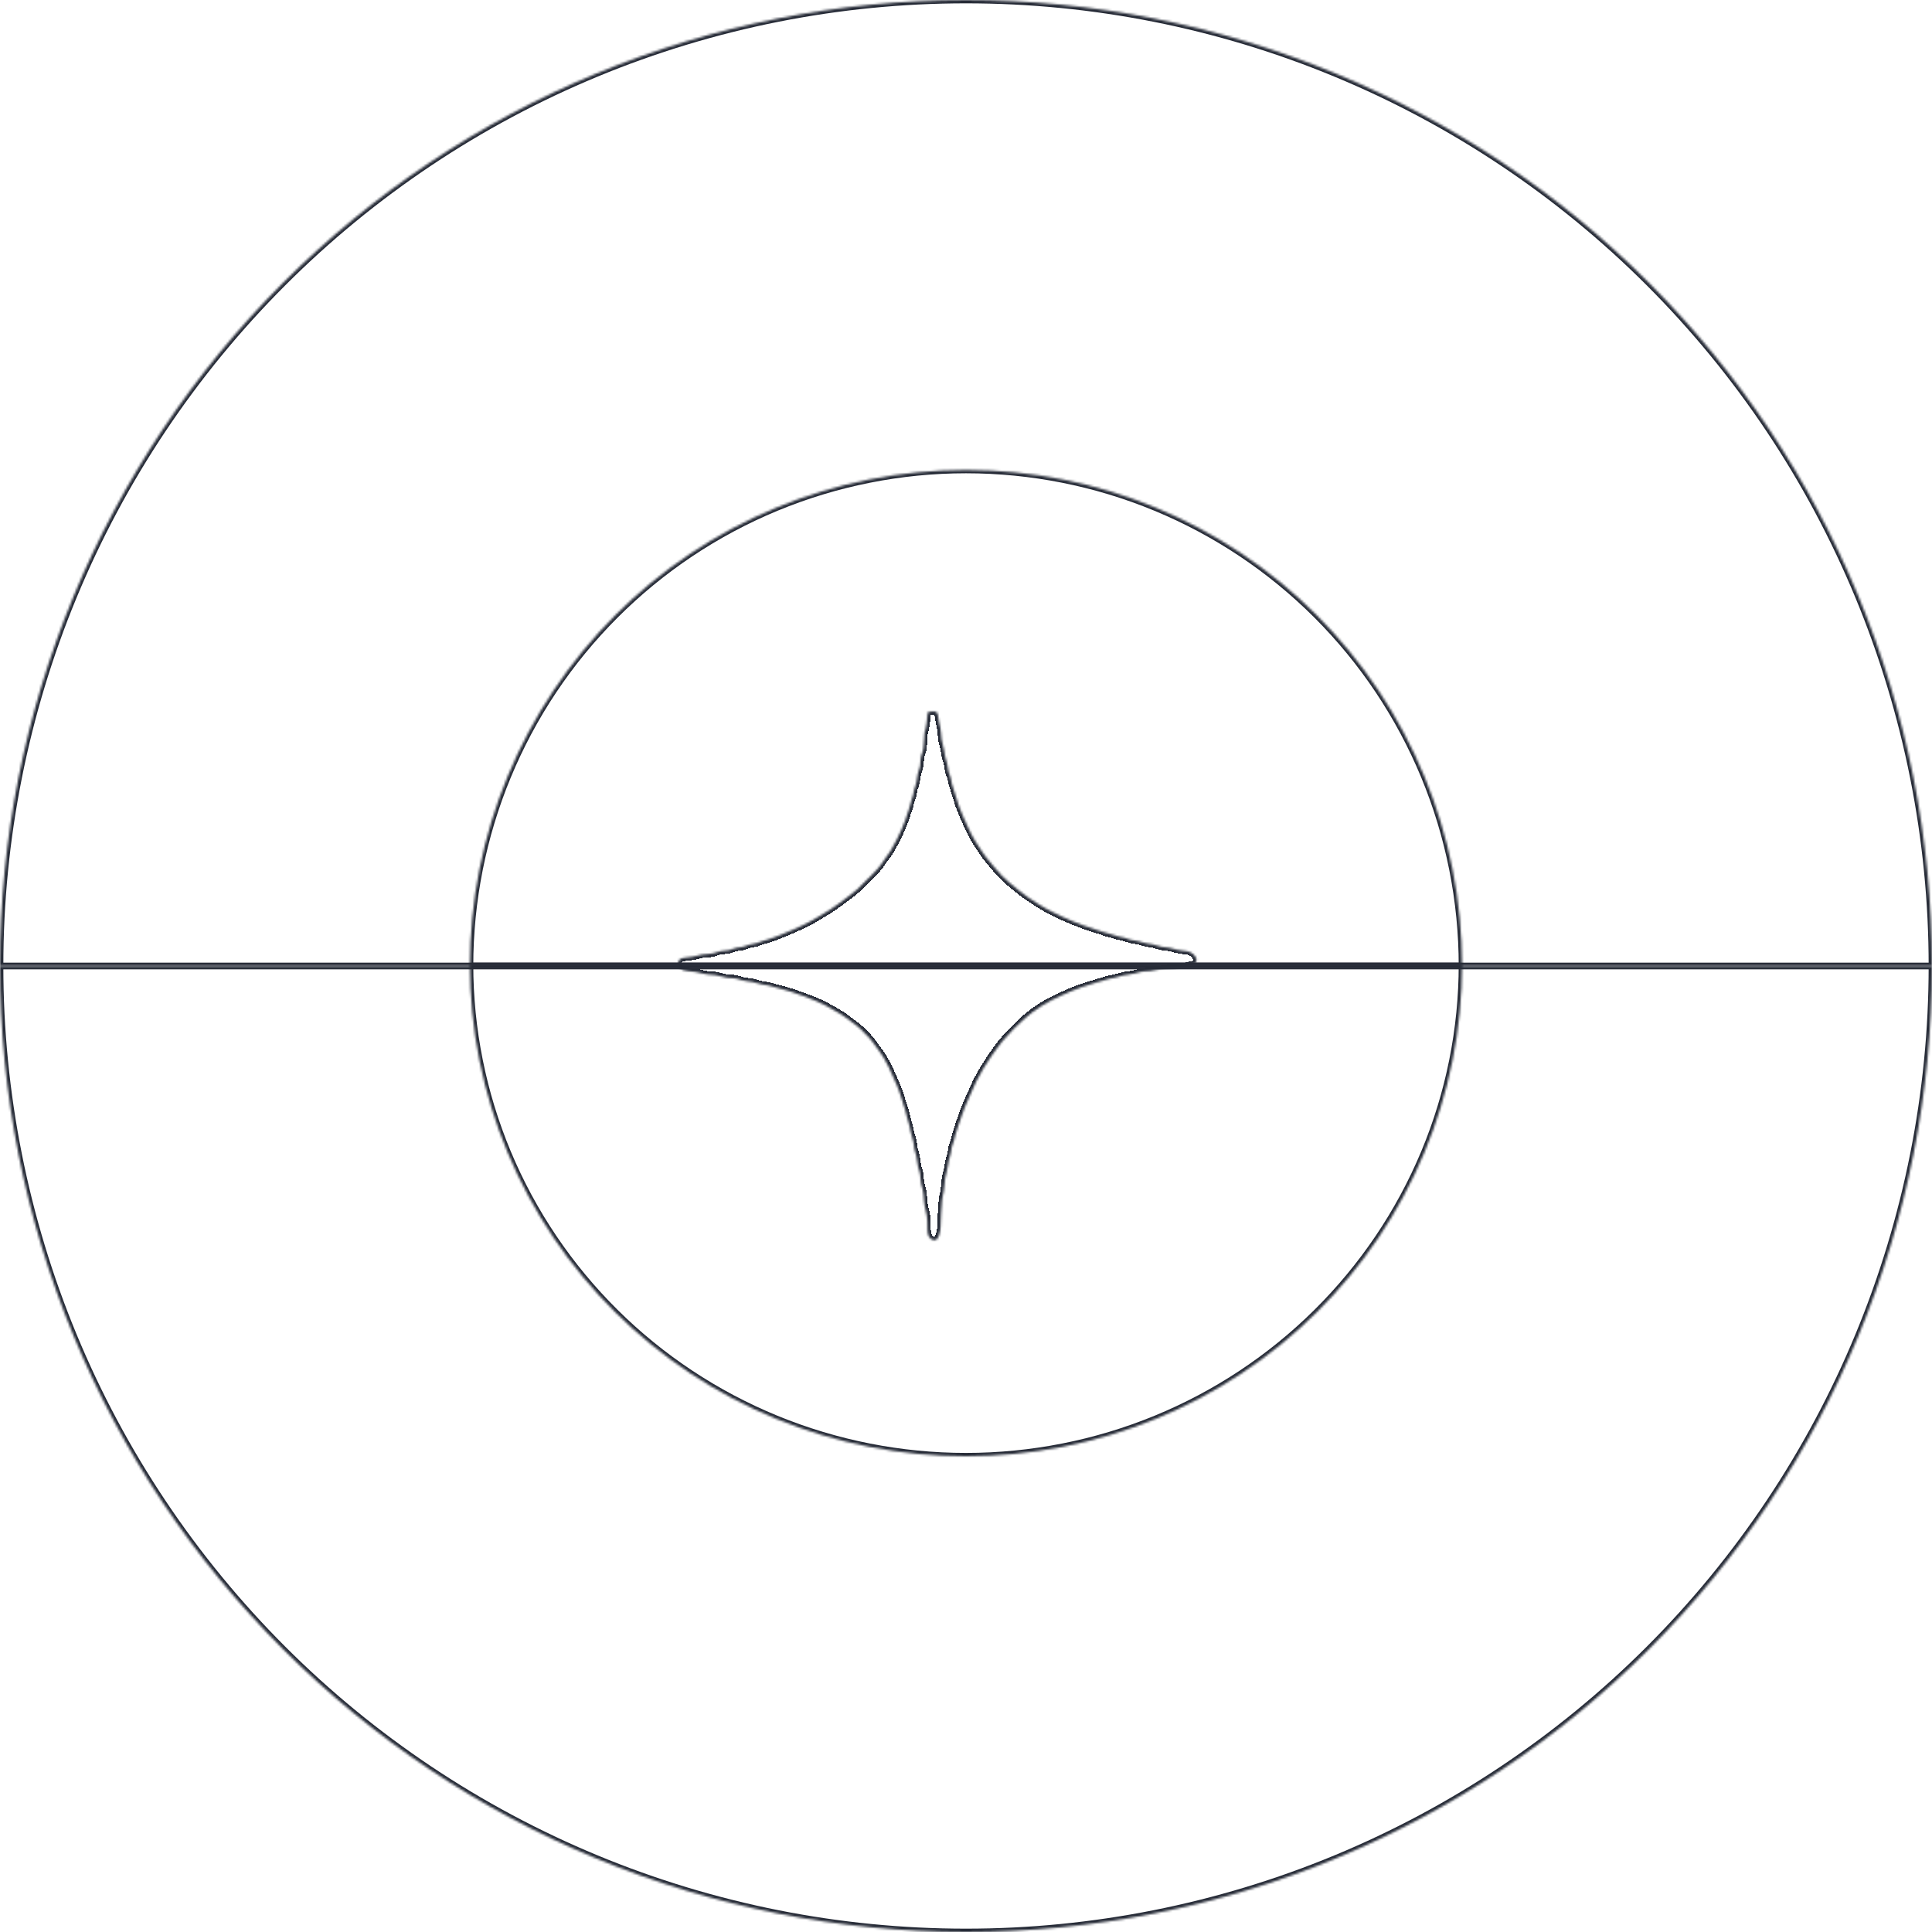 <svg width="869" height="869" viewBox="0 0 869 869" fill="none" xmlns="http://www.w3.org/2000/svg">
<mask id="path-1-inside-1_7712_50" fill="white">
<path d="M869 434.5C869 491.559 857.761 548.06 835.926 600.776C814.09 653.492 782.085 701.391 741.738 741.738C701.391 782.085 653.492 814.09 600.776 835.926C548.06 857.761 491.559 869 434.5 869C377.441 869 320.94 857.761 268.224 835.926C215.508 814.09 167.609 782.085 127.262 741.738C86.915 701.391 54.91 653.492 33.074 600.776C11.239 548.06 -4.98829e-06 491.559 0 434.5L434.5 434.5H869Z"/>
</mask>
<path d="M869 434.5C869 491.559 857.761 548.06 835.926 600.776C814.09 653.492 782.085 701.391 741.738 741.738C701.391 782.085 653.492 814.09 600.776 835.926C548.06 857.761 491.559 869 434.5 869C377.441 869 320.94 857.761 268.224 835.926C215.508 814.09 167.609 782.085 127.262 741.738C86.915 701.391 54.91 653.492 33.074 600.776C11.239 548.06 -4.98829e-06 491.559 0 434.5L434.5 434.5H869Z" stroke="#262B37" stroke-width="3" mask="url(#path-1-inside-1_7712_50)"/>
<mask id="path-2-inside-2_7712_50" fill="white">
<path d="M869 434.5C869 377.441 857.761 320.94 835.926 268.224C814.09 215.508 782.085 167.609 741.738 127.262C701.391 86.915 653.492 54.91 600.776 33.074C548.06 11.239 491.559 0 434.5 0C377.441 0 320.94 11.239 268.224 33.074C215.508 54.91 167.609 86.915 127.262 127.262C86.915 167.609 54.91 215.508 33.074 268.224C11.239 320.94 -4.98829e-06 377.441 0 434.5L434.5 434.5H869Z"/>
</mask>
<path d="M869 434.5C869 377.441 857.761 320.94 835.926 268.224C814.09 215.508 782.085 167.609 741.738 127.262C701.391 86.915 653.492 54.91 600.776 33.074C548.06 11.239 491.559 0 434.5 0C377.441 0 320.94 11.239 268.224 33.074C215.508 54.91 167.609 86.915 127.262 127.262C86.915 167.609 54.91 215.508 33.074 268.224C11.239 320.94 -4.98829e-06 377.441 0 434.5L434.5 434.5H869Z" stroke="#262B37" stroke-width="3" mask="url(#path-2-inside-2_7712_50)"/>
<mask id="path-3-inside-3_7712_50" fill="white">
<path d="M657.621 433.848C657.621 462.891 651.85 491.651 640.637 518.484C629.424 545.316 612.989 569.697 592.27 590.234C571.552 610.772 546.955 627.062 519.884 638.177C492.814 649.291 463.8 655.012 434.5 655.012C405.199 655.012 376.185 649.291 349.115 638.177C322.044 627.062 297.447 610.772 276.729 590.234C256.01 569.697 239.575 545.316 228.362 518.484C217.149 491.651 211.378 462.891 211.378 433.848L434.5 433.848H657.621Z"/>
</mask>
<path d="M657.621 433.848C657.621 462.891 651.85 491.651 640.637 518.484C629.424 545.316 612.989 569.697 592.27 590.234C571.552 610.772 546.955 627.062 519.884 638.177C492.814 649.291 463.8 655.012 434.5 655.012C405.199 655.012 376.185 649.291 349.115 638.177C322.044 627.062 297.447 610.772 276.729 590.234C256.01 569.697 239.575 545.316 228.362 518.484C217.149 491.651 211.378 462.891 211.378 433.848L434.5 433.848H657.621Z" stroke="#262B37" stroke-width="3" mask="url(#path-3-inside-3_7712_50)"/>
<mask id="path-4-inside-4_7712_50" fill="white">
<path d="M657.621 434.5C657.621 405.199 651.85 376.185 640.637 349.115C629.424 322.045 612.989 297.448 592.27 276.729C571.552 256.01 546.955 239.575 519.884 228.362C492.814 217.15 463.8 211.378 434.5 211.378C405.199 211.378 376.185 217.15 349.115 228.362C322.044 239.575 297.447 256.01 276.729 276.729C256.01 297.448 239.575 322.045 228.362 349.115C217.149 376.185 211.378 405.199 211.378 434.5L434.5 434.5H657.621Z"/>
</mask>
<path d="M657.621 434.5C657.621 405.199 651.85 376.185 640.637 349.115C629.424 322.045 612.989 297.448 592.27 276.729C571.552 256.01 546.955 239.575 519.884 228.362C492.814 217.15 463.8 211.378 434.5 211.378C405.199 211.378 376.185 217.15 349.115 228.362C322.044 239.575 297.447 256.01 276.729 276.729C256.01 297.448 239.575 322.045 228.362 349.115C217.149 376.185 211.378 405.199 211.378 434.5L434.5 434.5H657.621Z" stroke="#262B37" stroke-width="3" mask="url(#path-4-inside-4_7712_50)"/>
<g filter="url(#filter0_d_7712_50)">
<mask id="path-5-inside-5_7712_50" fill="white">
<path d="M417.641 316.261C418.455 315.951 419.344 315.994 420.308 316.015C421.571 316.058 421.839 317.214 421.968 318.221C422.171 319.86 422.492 321.627 422.953 323.511C423.081 324.058 423.156 324.614 423.199 325.161C423.338 327.581 423.51 329.455 424.184 331.554C424.795 333.492 424.806 335.538 425.395 337.38C425.727 338.408 426.208 340.036 426.348 341.407C426.476 342.638 426.776 343.763 427.237 344.801C427.89 346.258 427.847 348.004 428.447 349.535C429.132 351.291 429.432 353.026 430.096 354.729C430.503 355.81 430.792 356.871 431.103 357.952C431.252 358.445 431.402 358.873 431.574 359.227C432.216 360.597 432.602 362.011 433.277 363.414C434.39 365.706 435.461 368.533 436.832 371.092C437.903 373.095 439.317 375.622 440.72 377.518C441.855 379.092 442.562 380.484 443.772 381.92C445.614 384.029 448.195 387.403 450.658 389.941C452.864 392.211 455.22 394 458.24 396.495C459.493 397.523 460.821 398.519 462.223 399.494C465.329 401.625 468.049 403.338 470.33 404.591C475.31 407.343 480.922 409.892 487.176 412.205C487.508 412.334 488.332 412.602 489.617 413.019C490.731 413.362 491.834 413.844 492.905 414.144C494.319 414.529 495.443 414.883 496.279 415.225C497.103 415.568 498.013 415.825 499.02 416.018C500.659 416.318 502.276 417.174 504.053 417.431C505.017 417.56 506.056 417.838 507.212 418.299C508.894 418.952 510.554 418.931 512.321 419.402C512.385 419.413 512.899 419.573 513.863 419.873C515.341 420.312 516.562 420.473 518.168 420.708C519.464 420.901 521.167 421.672 522.752 421.929C522.88 421.94 523.576 422.026 524.861 422.165C525.247 422.208 525.643 422.272 526.029 422.325C526.35 422.368 526.714 422.454 527.174 422.593C528.749 423.097 530.355 423.429 531.983 423.6C534.2 423.825 535.367 424.028 536.866 425.324C538.312 426.566 539.051 429.212 536.438 429.747C535.795 429.897 534.199 430.24 531.619 430.797C530.569 431.021 529.488 431.182 528.331 431.246C526.489 431.364 525.386 431.439 525.033 431.46C524.015 431.546 523.373 431.61 523.105 431.653C521.134 431.878 518.65 432.724 517.29 432.767C515.351 432.821 514.024 432.938 513.327 433.11C510.672 433.774 509.579 434.138 507.566 434.363C506.313 434.502 505.499 434.63 505.113 434.748C503.314 435.305 502.168 435.637 501.697 435.701C499.405 436.119 497.831 436.494 496.974 436.815C495.893 437.233 495.036 437.351 493.719 437.747C491.716 438.346 489.36 439.107 486.651 439.985C484.862 440.574 483.256 441.184 481.81 441.827C481.125 442.127 479.54 442.834 477.055 443.926C471.39 446.411 465.778 449.816 461.024 453.993C457.511 457.077 454.17 460.493 450.967 464.209C449.393 466.03 447.744 468.59 446.48 470.228C445.495 471.513 444.617 473.162 443.557 474.672C443.075 475.39 442.689 475.989 442.4 476.461C440.59 479.598 439.519 481.537 439.187 482.265C438.384 484.064 437.378 486.324 436.135 489.033C434.475 492.664 433.319 495.491 432.687 497.515C432.301 498.757 432.023 499.593 431.83 500C431.38 501.017 431.091 501.831 430.973 502.463C430.749 503.673 429.924 505.258 429.624 506.757C429.367 508.01 429.217 508.813 428.682 510.152C428.307 511.073 428.093 511.726 428.05 512.123C427.846 513.579 427.761 514.564 427.354 515.828C426.882 517.199 426.561 518.655 426.379 520.198C426.133 522.264 425.383 524.235 425.094 526.034C424.826 527.737 424.826 530.114 424.451 531.956C424.152 533.359 423.862 534.43 423.713 535.812C423.252 539.785 423.327 543.554 423.07 547.827C422.963 549.423 422.363 554.895 419.482 553.696C417.63 552.935 417.244 551.104 417.18 549.337C417.159 548.481 417.126 547.024 417.094 545.011C417.051 542.012 415.788 539.174 415.627 536.24C415.584 535.512 415.499 534.473 415.37 533.113C415.209 531.442 414.77 530.318 414.353 528.605C413.956 526.977 414.074 524.482 413.56 522.875C413.132 521.547 412.682 520.091 412.543 518.292C412.457 516.953 412.04 515.154 411.311 512.883C411.161 512.38 411.001 511.331 410.872 509.724C410.829 509.274 410.583 508.343 410.112 506.961C409.833 506.115 409.619 505.301 409.469 504.488C409.244 503.202 409.116 502.206 408.73 501.2C408.045 499.401 407.831 497.473 407.22 495.545C406.492 493.221 405.892 491.326 405.432 489.837C404.736 487.567 404.061 485.682 403.429 484.194C401.909 480.574 400.677 477.843 399.778 476.044C398.182 472.885 396.907 470.689 395.965 469.458C393.995 466.877 392.57 464.489 390.653 462.465C388.255 459.895 385.984 457.656 383.125 455.696C381.561 454.615 380.148 453.351 378.306 452.227C375.5 450.524 373.09 449.153 371.077 448.104C367.896 446.454 365.08 445.416 361.021 443.863C360.25 443.574 359.522 443.434 358.815 443.113C357.926 442.717 356.973 442.385 355.956 442.117C354.51 441.732 353.557 441.464 353.053 441.271C351.019 440.543 349.412 440.479 347.431 439.75C346.446 439.386 344.936 439.076 342.89 438.819C341.787 438.69 339.849 437.908 338.339 437.662C337.011 437.448 335.18 437.33 333.713 436.902C332.77 436.623 331.967 436.388 331.335 436.195C330.842 436.045 329.643 435.938 327.737 435.852C327.041 435.82 326.098 435.638 324.931 435.295C322.671 434.61 320.883 434.482 318.174 434.289C317.413 434.235 316.717 434.117 315.85 433.86C313.708 433.207 311.887 433.025 309.531 432.811C308.525 432.704 307.796 432.575 307.379 432.393C306.468 431.997 305.076 431.012 305.012 429.941C304.884 428.013 305.783 426.964 307.732 426.792C309.306 426.664 310.581 426.514 311.534 426.321C313.108 426.021 314.533 425.7 315.828 425.357C316.332 425.229 317.403 425.122 319.073 425.058C320.112 425.015 321.472 424.683 323.153 424.083C324.61 423.569 326.516 423.697 327.994 423.355C328.315 423.28 329.043 423.044 330.2 422.616C331.025 422.316 332.128 422.102 333.498 421.995C333.927 421.973 335.051 421.609 336.893 420.945C337.889 420.581 339.678 420.538 340.738 420.11C341.445 419.81 342.43 419.371 343.361 419.168C344.443 418.932 345.375 418.643 346.135 418.332C347.827 417.647 349.198 417.368 350.804 416.64C351.415 416.372 352.025 416.115 352.646 415.869C358.408 413.588 364.148 410.889 369.406 407.591C370.82 406.702 372.019 406.092 373.186 405.267C375.189 403.864 377.545 402.365 379.644 400.683C381.615 399.098 384.024 397.524 385.588 396.025C387.569 394.129 389.829 391.881 392.356 389.332C394.348 387.318 395.633 385.862 396.211 384.973C396.833 383.977 397.561 382.949 398.375 381.857C399.381 380.55 400.088 379.501 400.549 378.751C402.551 375.335 404.19 372.155 405.475 369.177C405.7 368.685 405.989 367.967 406.332 367.068C406.985 365.343 407.542 364.273 407.927 362.687C408.131 361.895 408.388 361.124 408.698 360.396C409.362 358.875 409.416 357.429 409.983 355.887C410.54 354.356 410.947 352.814 411.172 351.261C411.226 350.929 411.429 350.286 411.783 349.333C412.532 347.266 412.414 345.189 413.089 343.122C413.239 342.608 413.475 341.869 413.775 340.884C413.924 340.348 414.053 339.052 414.16 336.996C414.181 336.514 414.481 335.465 415.038 333.88C415.252 333.28 415.413 332.145 415.509 330.453C415.702 327.369 415.809 325.741 415.852 325.57C416.216 324.306 416.602 322.871 416.752 321.436C416.987 319.401 417.137 317.859 417.255 316.777C417.287 316.531 417.416 316.358 417.641 316.261Z"/>
</mask>
<path d="M417.641 316.261C418.455 315.951 419.344 315.994 420.308 316.015C421.571 316.058 421.839 317.214 421.968 318.221C422.171 319.86 422.492 321.627 422.953 323.511C423.081 324.058 423.156 324.614 423.199 325.161C423.338 327.581 423.51 329.455 424.184 331.554C424.795 333.492 424.806 335.538 425.395 337.38C425.727 338.408 426.208 340.036 426.348 341.407C426.476 342.638 426.776 343.763 427.237 344.801C427.89 346.258 427.847 348.004 428.447 349.535C429.132 351.291 429.432 353.026 430.096 354.729C430.503 355.81 430.792 356.871 431.103 357.952C431.252 358.445 431.402 358.873 431.574 359.227C432.216 360.597 432.602 362.011 433.277 363.414C434.39 365.706 435.461 368.533 436.832 371.092C437.903 373.095 439.317 375.622 440.72 377.518C441.855 379.092 442.562 380.484 443.772 381.92C445.614 384.029 448.195 387.403 450.658 389.941C452.864 392.211 455.22 394 458.24 396.495C459.493 397.523 460.821 398.519 462.223 399.494C465.329 401.625 468.049 403.338 470.33 404.591C475.31 407.343 480.922 409.892 487.176 412.205C487.508 412.334 488.332 412.602 489.617 413.019C490.731 413.362 491.834 413.844 492.905 414.144C494.319 414.529 495.443 414.883 496.279 415.225C497.103 415.568 498.013 415.825 499.02 416.018C500.659 416.318 502.276 417.174 504.053 417.431C505.017 417.56 506.056 417.838 507.212 418.299C508.894 418.952 510.554 418.931 512.321 419.402C512.385 419.413 512.899 419.573 513.863 419.873C515.341 420.312 516.562 420.473 518.168 420.708C519.464 420.901 521.167 421.672 522.752 421.929C522.88 421.94 523.576 422.026 524.861 422.165C525.247 422.208 525.643 422.272 526.029 422.325C526.35 422.368 526.714 422.454 527.174 422.593C528.749 423.097 530.355 423.429 531.983 423.6C534.2 423.825 535.367 424.028 536.866 425.324C538.312 426.566 539.051 429.212 536.438 429.747C535.795 429.897 534.199 430.24 531.619 430.797C530.569 431.021 529.488 431.182 528.331 431.246C526.489 431.364 525.386 431.439 525.033 431.46C524.015 431.546 523.373 431.61 523.105 431.653C521.134 431.878 518.65 432.724 517.29 432.767C515.351 432.821 514.024 432.938 513.327 433.11C510.672 433.774 509.579 434.138 507.566 434.363C506.313 434.502 505.499 434.63 505.113 434.748C503.314 435.305 502.168 435.637 501.697 435.701C499.405 436.119 497.831 436.494 496.974 436.815C495.893 437.233 495.036 437.351 493.719 437.747C491.716 438.346 489.36 439.107 486.651 439.985C484.862 440.574 483.256 441.184 481.81 441.827C481.125 442.127 479.54 442.834 477.055 443.926C471.39 446.411 465.778 449.816 461.024 453.993C457.511 457.077 454.17 460.493 450.967 464.209C449.393 466.03 447.744 468.59 446.48 470.228C445.495 471.513 444.617 473.162 443.557 474.672C443.075 475.39 442.689 475.989 442.4 476.461C440.59 479.598 439.519 481.537 439.187 482.265C438.384 484.064 437.378 486.324 436.135 489.033C434.475 492.664 433.319 495.491 432.687 497.515C432.301 498.757 432.023 499.593 431.83 500C431.38 501.017 431.091 501.831 430.973 502.463C430.749 503.673 429.924 505.258 429.624 506.757C429.367 508.01 429.217 508.813 428.682 510.152C428.307 511.073 428.093 511.726 428.05 512.123C427.846 513.579 427.761 514.564 427.354 515.828C426.882 517.199 426.561 518.655 426.379 520.198C426.133 522.264 425.383 524.235 425.094 526.034C424.826 527.737 424.826 530.114 424.451 531.956C424.152 533.359 423.862 534.43 423.713 535.812C423.252 539.785 423.327 543.554 423.07 547.827C422.963 549.423 422.363 554.895 419.482 553.696C417.63 552.935 417.244 551.104 417.18 549.337C417.159 548.481 417.126 547.024 417.094 545.011C417.051 542.012 415.788 539.174 415.627 536.24C415.584 535.512 415.499 534.473 415.37 533.113C415.209 531.442 414.77 530.318 414.353 528.605C413.956 526.977 414.074 524.482 413.56 522.875C413.132 521.547 412.682 520.091 412.543 518.292C412.457 516.953 412.04 515.154 411.311 512.883C411.161 512.38 411.001 511.331 410.872 509.724C410.829 509.274 410.583 508.343 410.112 506.961C409.833 506.115 409.619 505.301 409.469 504.488C409.244 503.202 409.116 502.206 408.73 501.2C408.045 499.401 407.831 497.473 407.22 495.545C406.492 493.221 405.892 491.326 405.432 489.837C404.736 487.567 404.061 485.682 403.429 484.194C401.909 480.574 400.677 477.843 399.778 476.044C398.182 472.885 396.907 470.689 395.965 469.458C393.995 466.877 392.57 464.489 390.653 462.465C388.255 459.895 385.984 457.656 383.125 455.696C381.561 454.615 380.148 453.351 378.306 452.227C375.5 450.524 373.09 449.153 371.077 448.104C367.896 446.454 365.08 445.416 361.021 443.863C360.25 443.574 359.522 443.434 358.815 443.113C357.926 442.717 356.973 442.385 355.956 442.117C354.51 441.732 353.557 441.464 353.053 441.271C351.019 440.543 349.412 440.479 347.431 439.75C346.446 439.386 344.936 439.076 342.89 438.819C341.787 438.69 339.849 437.908 338.339 437.662C337.011 437.448 335.18 437.33 333.713 436.902C332.77 436.623 331.967 436.388 331.335 436.195C330.842 436.045 329.643 435.938 327.737 435.852C327.041 435.82 326.098 435.638 324.931 435.295C322.671 434.61 320.883 434.482 318.174 434.289C317.413 434.235 316.717 434.117 315.85 433.86C313.708 433.207 311.887 433.025 309.531 432.811C308.525 432.704 307.796 432.575 307.379 432.393C306.468 431.997 305.076 431.012 305.012 429.941C304.884 428.013 305.783 426.964 307.732 426.792C309.306 426.664 310.581 426.514 311.534 426.321C313.108 426.021 314.533 425.7 315.828 425.357C316.332 425.229 317.403 425.122 319.073 425.058C320.112 425.015 321.472 424.683 323.153 424.083C324.61 423.569 326.516 423.697 327.994 423.355C328.315 423.28 329.043 423.044 330.2 422.616C331.025 422.316 332.128 422.102 333.498 421.995C333.927 421.973 335.051 421.609 336.893 420.945C337.889 420.581 339.678 420.538 340.738 420.11C341.445 419.81 342.43 419.371 343.361 419.168C344.443 418.932 345.375 418.643 346.135 418.332C347.827 417.647 349.198 417.368 350.804 416.64C351.415 416.372 352.025 416.115 352.646 415.869C358.408 413.588 364.148 410.889 369.406 407.591C370.82 406.702 372.019 406.092 373.186 405.267C375.189 403.864 377.545 402.365 379.644 400.683C381.615 399.098 384.024 397.524 385.588 396.025C387.569 394.129 389.829 391.881 392.356 389.332C394.348 387.318 395.633 385.862 396.211 384.973C396.833 383.977 397.561 382.949 398.375 381.857C399.381 380.55 400.088 379.501 400.549 378.751C402.551 375.335 404.19 372.155 405.475 369.177C405.7 368.685 405.989 367.967 406.332 367.068C406.985 365.343 407.542 364.273 407.927 362.687C408.131 361.895 408.388 361.124 408.698 360.396C409.362 358.875 409.416 357.429 409.983 355.887C410.54 354.356 410.947 352.814 411.172 351.261C411.226 350.929 411.429 350.286 411.783 349.333C412.532 347.266 412.414 345.189 413.089 343.122C413.239 342.608 413.475 341.869 413.775 340.884C413.924 340.348 414.053 339.052 414.16 336.996C414.181 336.514 414.481 335.465 415.038 333.88C415.252 333.28 415.413 332.145 415.509 330.453C415.702 327.369 415.809 325.741 415.852 325.57C416.216 324.306 416.602 322.871 416.752 321.436C416.987 319.401 417.137 317.859 417.255 316.777C417.287 316.531 417.416 316.358 417.641 316.261Z" stroke="#262B37" stroke-width="3" shape-rendering="crispEdges" mask="url(#path-5-inside-5_7712_50)"/>
</g>
<defs>
<filter id="filter0_d_7712_50" x="301" y="316" width="241.176" height="245.866" filterUnits="userSpaceOnUse" color-interpolation-filters="sRGB">
<feFlood flood-opacity="0" result="BackgroundImageFix"/>
<feColorMatrix in="SourceAlpha" type="matrix" values="0 0 0 0 0 0 0 0 0 0 0 0 0 0 0 0 0 0 127 0" result="hardAlpha"/>
<feOffset dy="4"/>
<feGaussianBlur stdDeviation="2"/>
<feComposite in2="hardAlpha" operator="out"/>
<feColorMatrix type="matrix" values="0 0 0 0 0 0 0 0 0 0 0 0 0 0 0 0 0 0 0.25 0"/>
<feBlend mode="normal" in2="BackgroundImageFix" result="effect1_dropShadow_7712_50"/>
<feBlend mode="normal" in="SourceGraphic" in2="effect1_dropShadow_7712_50" result="shape"/>
</filter>
</defs>
</svg>
